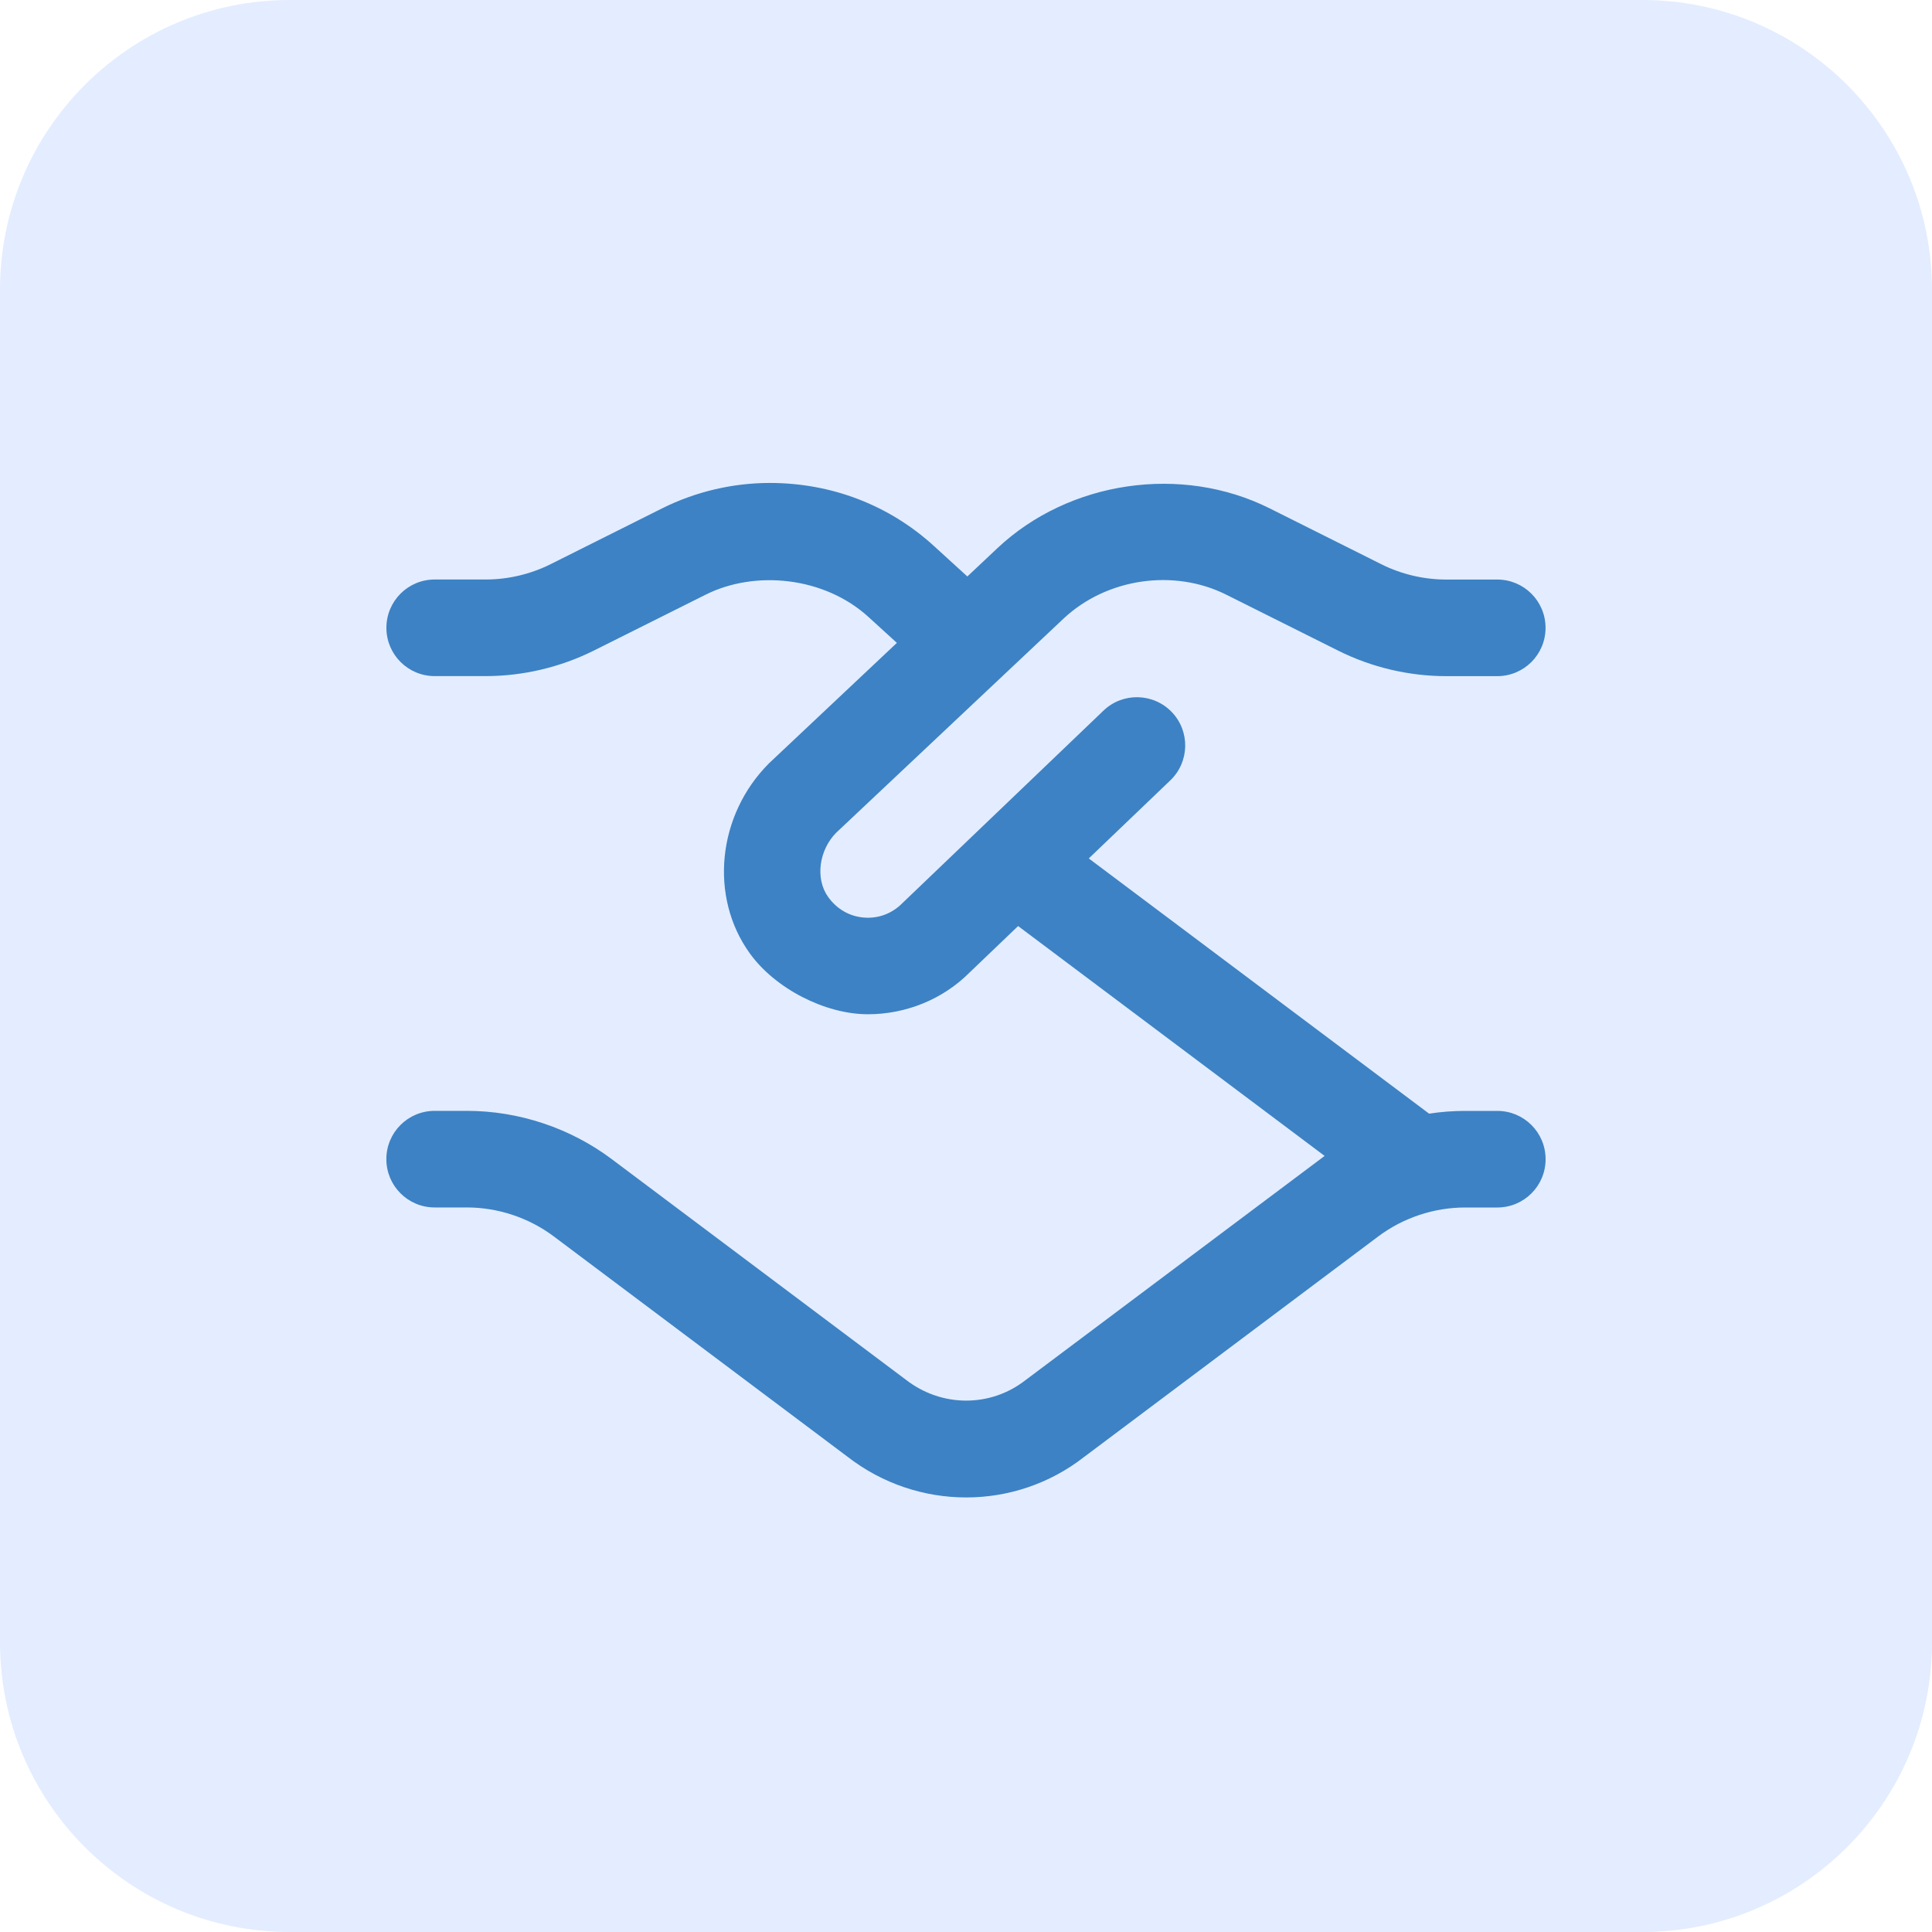 <svg width="80" height="80" viewBox="0 0 80 80" fill="none" xmlns="http://www.w3.org/2000/svg">
<g opacity="0.12">
<path d="M0 12C0 5.373 5.373 0 12 0H68C74.627 0 80 5.373 80 12V68C80 74.627 74.627 80 68 80H12C5.373 80 0 74.627 0 68V12Z" fill="#0F62FE"/>
</g>
<g clip-path="url(#clip0_5138_12760)">
<path d="M62 46H60.666C60.166 46 59.67 46.038 59.176 46.114L45.084 35.546L48.46 32.314C49.258 31.55 49.286 30.282 48.522 29.486C47.756 28.688 46.488 28.662 45.694 29.424L37.348 37.414C36.932 37.83 36.366 38.044 35.772 37.994C35.176 37.946 34.652 37.644 34.294 37.144C33.746 36.384 33.914 35.194 34.63 34.476L44.036 25.618C45.818 23.944 48.604 23.534 50.784 24.628L55.416 26.944C56.796 27.634 58.344 27.998 59.886 27.998H61.998C63.104 27.998 63.998 27.104 63.998 25.998C63.998 24.892 63.104 23.998 61.998 23.998H59.886C58.96 23.998 58.03 23.78 57.202 23.366L52.574 21.05C48.926 19.224 44.268 19.902 41.292 22.706L40.056 23.87L38.656 22.594C36.818 20.92 34.438 19.998 31.876 19.998C30.334 19.998 28.796 20.362 27.422 21.048L22.794 23.364C21.964 23.778 21.034 23.996 20.108 23.996H18C16.894 23.996 16 24.89 16 25.996C16 27.102 16.894 27.996 18 27.996H20.112C21.654 27.996 23.202 27.63 24.584 26.942L29.216 24.626C31.26 23.598 34.132 23.876 35.964 25.55L37.138 26.62L31.846 31.604C29.7 33.748 29.358 37.138 31.05 39.48C32.09 40.926 34.156 41.998 35.938 41.998C37.524 41.998 39.046 41.374 40.146 40.272L42.158 38.346L54.85 47.864C54.788 47.908 42.454 57.156 42.454 57.156C41.008 58.28 38.99 58.28 37.514 57.134L25.332 47.998C23.614 46.708 21.482 45.998 19.332 45.998H17.998C16.892 45.998 15.998 46.892 15.998 47.998C15.998 49.104 16.892 49.998 17.998 49.998H19.332C20.622 49.998 21.9 50.424 22.932 51.198L35.086 60.314C36.536 61.442 38.274 62.006 40.008 62.006C41.732 62.006 43.454 61.448 44.882 60.336L57.068 51.2C58.098 50.426 59.376 50 60.666 50H62C63.106 50 64 49.106 64 48C64 46.894 63.106 46 62 46Z" fill="#3D82C4"/>
</g>
<defs>
<clipPath id="clip0_5138_12760">
<rect width="48" height="48" fill="white" transform="translate(16 16)"/>
</clipPath>
</defs>
</svg>
